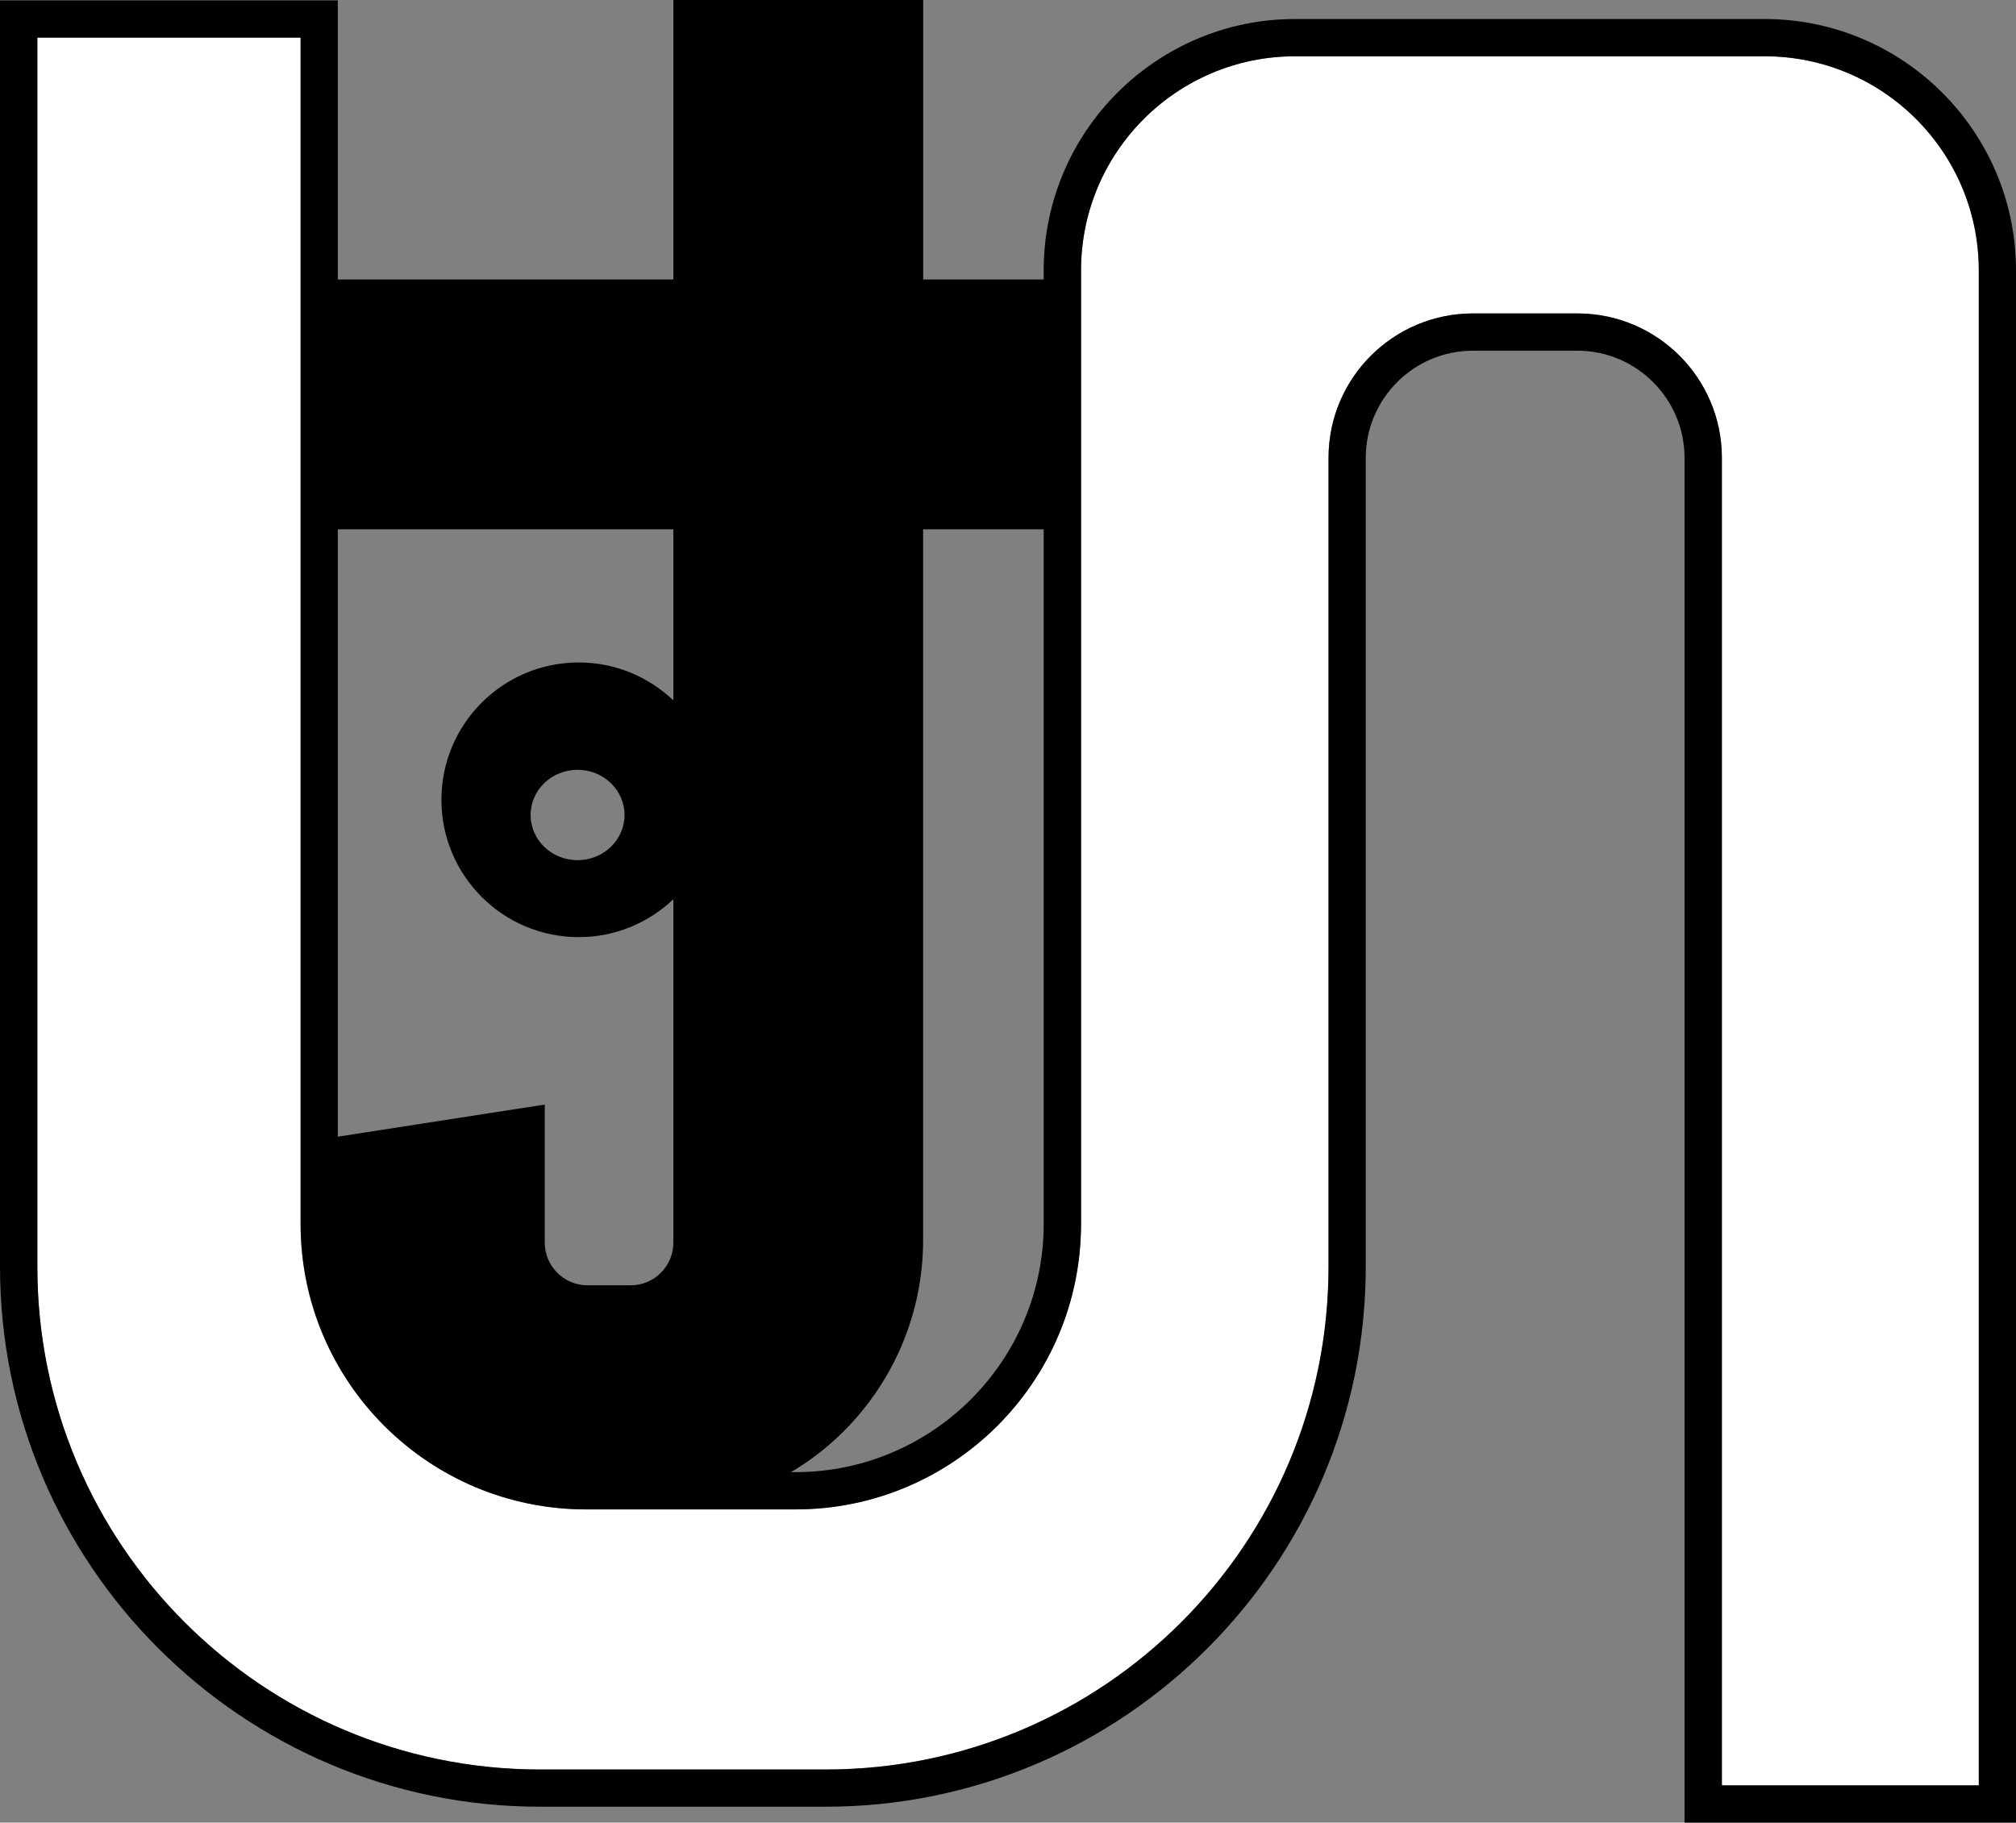 <?xml version="1.0" encoding="UTF-8"?>
<svg id="_レイヤー_1" data-name="レイヤー_1" xmlns="http://www.w3.org/2000/svg" version="1.1" viewBox="0 0 216.34 195.62">
  <rect x="0" y="0" width="216.34" height="195.62" fill="#808080" stroke="none"/>
  <!-- Generator: Adobe Illustrator 29.0.1, SVG Export Plug-In . SVG Version: 2.1.0 Build 192)  -->
  <defs>
    <style>
      .st0 {
        fill: #fff;
      }
    </style>
  </defs>
  <path class="st0" d="M116,29.02v102.34c0,16.92-13.72,30.64-30.64,30.64h-22.47c-16.92,0-30.64-13.72-30.64-30.64V4.04H4v131.91c0,29.8,24.16,53.96,53.96,53.96h30.64c29.8,0,53.96-24.16,53.96-53.96V49.14c0-8.56,6.94-15.5,15.5-15.5h11.21c8.56,0,15.5,6.94,15.5,15.5v142.48h27.57V29.02c0-12.69-10.29-22.98-22.98-22.98h-50.38c-12.69,0-22.98,10.29-22.98,22.98Z"/>
  <path d="M32.26,4.04v127.32c0,16.92,13.72,30.64,30.64,30.64h22.47c16.92,0,30.64-13.72,30.64-30.64V29.02c0-12.69,10.29-22.98,22.98-22.98h50.38c12.69,0,22.98,10.29,22.98,22.98v162.6h-27.57V49.14c0-8.56-6.94-15.5-15.5-15.5h-11.21c-8.56,0-15.5,6.94-15.5,15.5v86.82c0,29.8-24.16,53.96-53.96,53.96h-30.64c-29.8,0-53.96-24.16-53.96-53.96V4.04h28.26M36.26.04H0v135.91c0,31.96,26,57.96,57.96,57.96h30.64c31.96,0,57.96-26,57.96-57.96V49.14c0-6.34,5.16-11.5,11.5-11.5h11.21c6.34,0,11.5,5.16,11.5,11.5v146.48h35.57V29.02c0-14.88-12.1-26.98-26.98-26.98h-50.38c-14.88,0-26.98,12.1-26.98,26.98v102.34c0,14.69-11.95,26.64-26.64,26.64h-22.47c-14.69,0-26.64-11.95-26.64-26.64V.04h0Z"/>
  <path d="M114.64,30h-15.57V0h-26.81v30h-37.79v26.81h37.79v18.36c-2.64-2.51-6.21-4.07-10.15-4.07-8.14,0-14.74,6.6-14.74,14.74s6.6,14.74,14.74,14.74c3.94,0,7.5-1.55,10.15-4.07v36.86c0,2.53-2.05,4.58-4.59,4.58h-4.62c-2.53,0-4.59-2.05-4.59-4.58v-14.82l-24.81,3.85v10.72c0,15.79,13.83,28.6,28.6,28.6h9.21c14.79,0,27.6-12.8,27.6-28.6V56.81h15.57v-26.81ZM61.98,92.32c-2.79,0-5.04-2.17-5.04-4.85s2.26-4.85,5.04-4.85,5.04,2.17,5.04,4.85-2.26,4.85-5.04,4.85Z"/>
</svg>